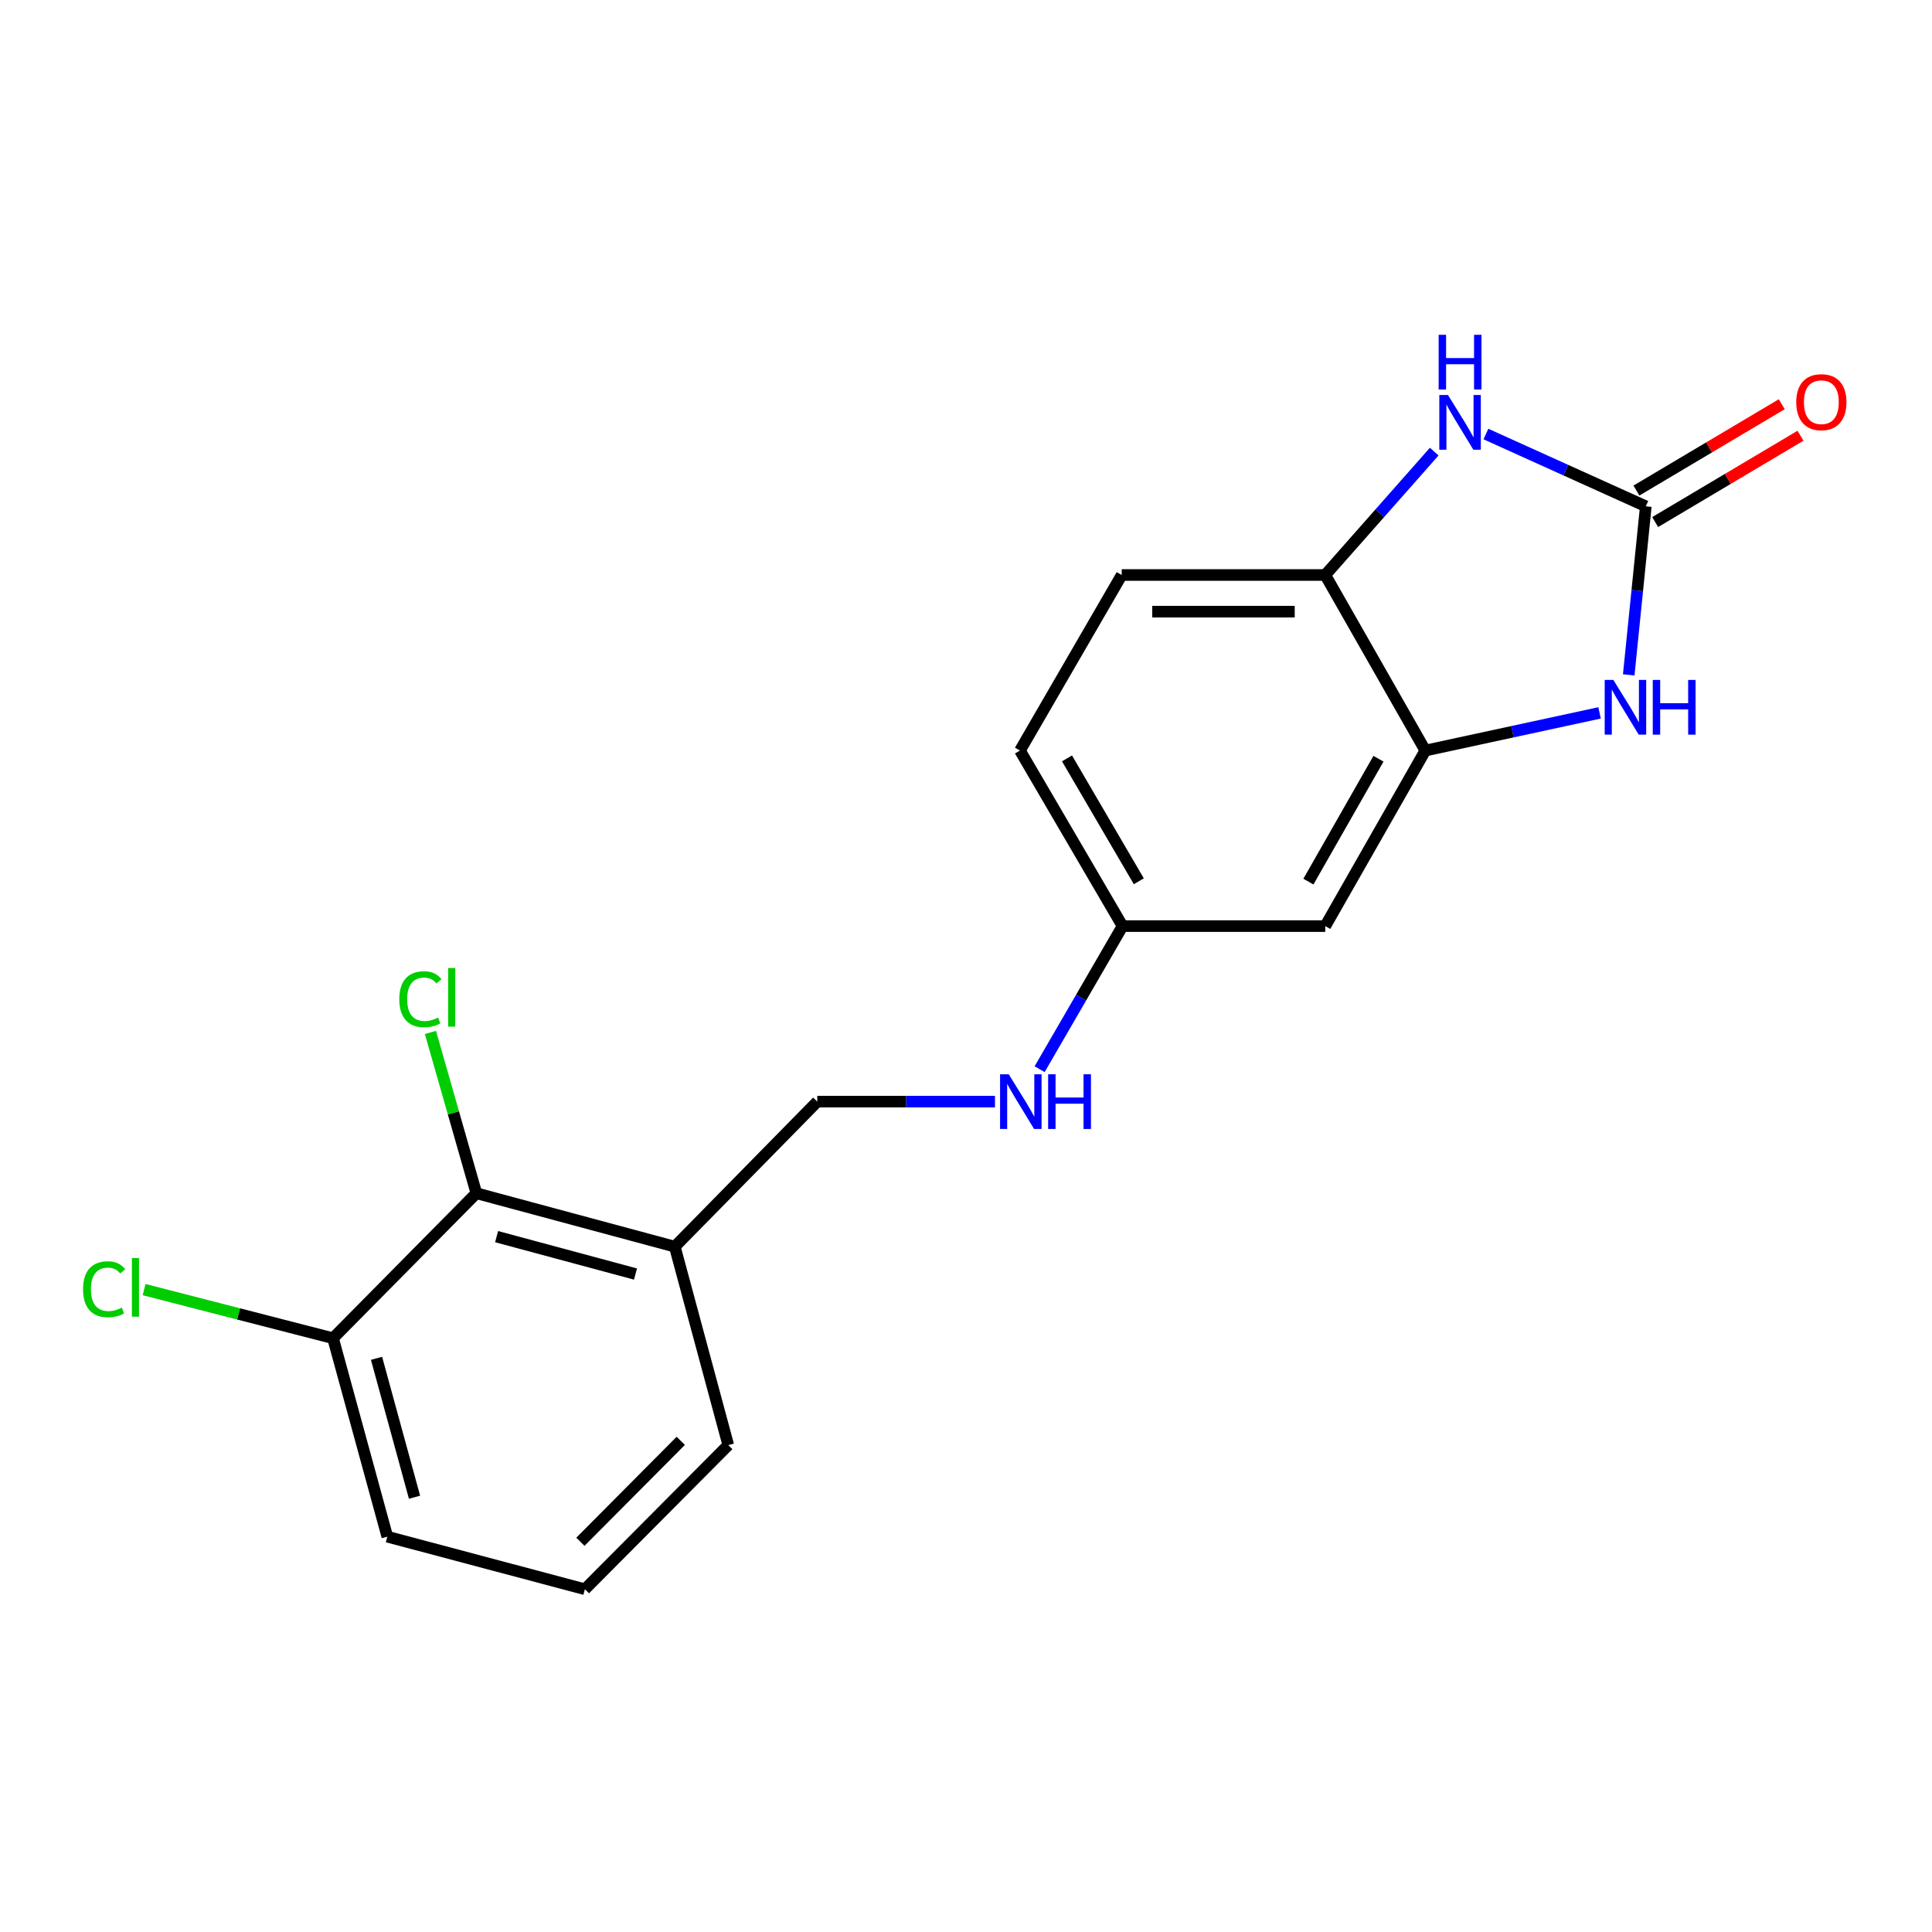 <?xml version='1.0' encoding='iso-8859-1'?>
<svg version='1.1' baseProfile='full'
              xmlns='http://www.w3.org/2000/svg'
                      xmlns:rdkit='http://www.rdkit.org/xml'
                      xmlns:xlink='http://www.w3.org/1999/xlink'
                  xml:space='preserve'
width='1000px' height='1000px' viewBox='0 0 1000 1000'>
<!-- END OF HEADER -->
<rect style='opacity:1.0;fill:#FFFFFF;stroke:none' width='1000' height='1000' x='0' y='0'> </rect>
<path class='bond-0' d='M 851.867,262.064 L 847.447,305.69' style='fill:none;fill-rule:evenodd;stroke:#000000;stroke-width:6px;stroke-linecap:butt;stroke-linejoin:miter;stroke-opacity:1' />
<path class='bond-0' d='M 847.447,305.69 L 843.026,349.316' style='fill:none;fill-rule:evenodd;stroke:#0000FF;stroke-width:6px;stroke-linecap:butt;stroke-linejoin:miter;stroke-opacity:1' />
<path class='bond-1' d='M 851.867,262.064 L 810.485,243.358' style='fill:none;fill-rule:evenodd;stroke:#000000;stroke-width:6px;stroke-linecap:butt;stroke-linejoin:miter;stroke-opacity:1' />
<path class='bond-1' d='M 810.485,243.358 L 769.104,224.652' style='fill:none;fill-rule:evenodd;stroke:#0000FF;stroke-width:6px;stroke-linecap:butt;stroke-linejoin:miter;stroke-opacity:1' />
<path class='bond-7' d='M 856.713,270.22 L 894.322,247.877' style='fill:none;fill-rule:evenodd;stroke:#000000;stroke-width:6px;stroke-linecap:butt;stroke-linejoin:miter;stroke-opacity:1' />
<path class='bond-7' d='M 894.322,247.877 L 931.931,225.534' style='fill:none;fill-rule:evenodd;stroke:#FF0000;stroke-width:6px;stroke-linecap:butt;stroke-linejoin:miter;stroke-opacity:1' />
<path class='bond-7' d='M 847.022,253.908 L 884.631,231.565' style='fill:none;fill-rule:evenodd;stroke:#000000;stroke-width:6px;stroke-linecap:butt;stroke-linejoin:miter;stroke-opacity:1' />
<path class='bond-7' d='M 884.631,231.565 L 922.241,209.222' style='fill:none;fill-rule:evenodd;stroke:#FF0000;stroke-width:6px;stroke-linecap:butt;stroke-linejoin:miter;stroke-opacity:1' />
<path class='bond-2' d='M 827.937,368.985 L 782.84,378.737' style='fill:none;fill-rule:evenodd;stroke:#0000FF;stroke-width:6px;stroke-linecap:butt;stroke-linejoin:miter;stroke-opacity:1' />
<path class='bond-2' d='M 782.84,378.737 L 737.743,388.489' style='fill:none;fill-rule:evenodd;stroke:#000000;stroke-width:6px;stroke-linecap:butt;stroke-linejoin:miter;stroke-opacity:1' />
<path class='bond-3' d='M 742.351,233.75 L 714.149,265.684' style='fill:none;fill-rule:evenodd;stroke:#0000FF;stroke-width:6px;stroke-linecap:butt;stroke-linejoin:miter;stroke-opacity:1' />
<path class='bond-3' d='M 714.149,265.684 L 685.947,297.618' style='fill:none;fill-rule:evenodd;stroke:#000000;stroke-width:6px;stroke-linecap:butt;stroke-linejoin:miter;stroke-opacity:1' />
<path class='bond-5' d='M 737.743,388.489 L 685.947,479.349' style='fill:none;fill-rule:evenodd;stroke:#000000;stroke-width:6px;stroke-linecap:butt;stroke-linejoin:miter;stroke-opacity:1' />
<path class='bond-5' d='M 713.491,392.721 L 677.233,456.324' style='fill:none;fill-rule:evenodd;stroke:#000000;stroke-width:6px;stroke-linecap:butt;stroke-linejoin:miter;stroke-opacity:1' />
<path class='bond-19' d='M 737.743,388.489 L 685.947,297.618' style='fill:none;fill-rule:evenodd;stroke:#000000;stroke-width:6px;stroke-linecap:butt;stroke-linejoin:miter;stroke-opacity:1' />
<path class='bond-11' d='M 685.947,297.618 L 580.593,297.618' style='fill:none;fill-rule:evenodd;stroke:#000000;stroke-width:6px;stroke-linecap:butt;stroke-linejoin:miter;stroke-opacity:1' />
<path class='bond-11' d='M 670.143,316.591 L 596.396,316.591' style='fill:none;fill-rule:evenodd;stroke:#000000;stroke-width:6px;stroke-linecap:butt;stroke-linejoin:miter;stroke-opacity:1' />
<path class='bond-4' d='M 246.569,617.611 L 349.267,645.27' style='fill:none;fill-rule:evenodd;stroke:#000000;stroke-width:6px;stroke-linecap:butt;stroke-linejoin:miter;stroke-opacity:1' />
<path class='bond-4' d='M 257.04,640.081 L 328.928,659.442' style='fill:none;fill-rule:evenodd;stroke:#000000;stroke-width:6px;stroke-linecap:butt;stroke-linejoin:miter;stroke-opacity:1' />
<path class='bond-9' d='M 246.569,617.611 L 172.373,692.661' style='fill:none;fill-rule:evenodd;stroke:#000000;stroke-width:6px;stroke-linecap:butt;stroke-linejoin:miter;stroke-opacity:1' />
<path class='bond-13' d='M 246.569,617.611 L 234.678,575.999' style='fill:none;fill-rule:evenodd;stroke:#000000;stroke-width:6px;stroke-linecap:butt;stroke-linejoin:miter;stroke-opacity:1' />
<path class='bond-13' d='M 234.678,575.999 L 222.787,534.387' style='fill:none;fill-rule:evenodd;stroke:#00CC00;stroke-width:6px;stroke-linecap:butt;stroke-linejoin:miter;stroke-opacity:1' />
<path class='bond-12' d='M 685.947,479.349 L 581.035,479.349' style='fill:none;fill-rule:evenodd;stroke:#000000;stroke-width:6px;stroke-linecap:butt;stroke-linejoin:miter;stroke-opacity:1' />
<path class='bond-6' d='M 349.267,645.27 L 423.02,570.2' style='fill:none;fill-rule:evenodd;stroke:#000000;stroke-width:6px;stroke-linecap:butt;stroke-linejoin:miter;stroke-opacity:1' />
<path class='bond-16' d='M 349.267,645.27 L 376.947,747.968' style='fill:none;fill-rule:evenodd;stroke:#000000;stroke-width:6px;stroke-linecap:butt;stroke-linejoin:miter;stroke-opacity:1' />
<path class='bond-8' d='M 538.104,553.414 L 559.569,516.382' style='fill:none;fill-rule:evenodd;stroke:#0000FF;stroke-width:6px;stroke-linecap:butt;stroke-linejoin:miter;stroke-opacity:1' />
<path class='bond-8' d='M 559.569,516.382 L 581.035,479.349' style='fill:none;fill-rule:evenodd;stroke:#000000;stroke-width:6px;stroke-linecap:butt;stroke-linejoin:miter;stroke-opacity:1' />
<path class='bond-10' d='M 515,570.2 L 469.01,570.2' style='fill:none;fill-rule:evenodd;stroke:#0000FF;stroke-width:6px;stroke-linecap:butt;stroke-linejoin:miter;stroke-opacity:1' />
<path class='bond-10' d='M 469.01,570.2 L 423.02,570.2' style='fill:none;fill-rule:evenodd;stroke:#000000;stroke-width:6px;stroke-linecap:butt;stroke-linejoin:miter;stroke-opacity:1' />
<path class='bond-14' d='M 172.373,692.661 L 123.48,680.078' style='fill:none;fill-rule:evenodd;stroke:#000000;stroke-width:6px;stroke-linecap:butt;stroke-linejoin:miter;stroke-opacity:1' />
<path class='bond-14' d='M 123.48,680.078 L 74.588,667.494' style='fill:none;fill-rule:evenodd;stroke:#00CC00;stroke-width:6px;stroke-linecap:butt;stroke-linejoin:miter;stroke-opacity:1' />
<path class='bond-21' d='M 172.373,692.661 L 200.475,795.38' style='fill:none;fill-rule:evenodd;stroke:#000000;stroke-width:6px;stroke-linecap:butt;stroke-linejoin:miter;stroke-opacity:1' />
<path class='bond-21' d='M 194.889,703.062 L 214.56,774.966' style='fill:none;fill-rule:evenodd;stroke:#000000;stroke-width:6px;stroke-linecap:butt;stroke-linejoin:miter;stroke-opacity:1' />
<path class='bond-15' d='M 580.593,297.618 L 527.931,388.489' style='fill:none;fill-rule:evenodd;stroke:#000000;stroke-width:6px;stroke-linecap:butt;stroke-linejoin:miter;stroke-opacity:1' />
<path class='bond-20' d='M 581.035,479.349 L 527.931,388.489' style='fill:none;fill-rule:evenodd;stroke:#000000;stroke-width:6px;stroke-linecap:butt;stroke-linejoin:miter;stroke-opacity:1' />
<path class='bond-20' d='M 589.45,456.147 L 552.278,392.544' style='fill:none;fill-rule:evenodd;stroke:#000000;stroke-width:6px;stroke-linecap:butt;stroke-linejoin:miter;stroke-opacity:1' />
<path class='bond-17' d='M 376.947,747.968 L 302.74,822.585' style='fill:none;fill-rule:evenodd;stroke:#000000;stroke-width:6px;stroke-linecap:butt;stroke-linejoin:miter;stroke-opacity:1' />
<path class='bond-17' d='M 352.363,745.782 L 300.418,798.014' style='fill:none;fill-rule:evenodd;stroke:#000000;stroke-width:6px;stroke-linecap:butt;stroke-linejoin:miter;stroke-opacity:1' />
<path class='bond-18' d='M 302.74,822.585 L 200.475,795.38' style='fill:none;fill-rule:evenodd;stroke:#000000;stroke-width:6px;stroke-linecap:butt;stroke-linejoin:miter;stroke-opacity:1' />
<path  class='atom-1' d='M 835.067 351.93
L 844.347 366.93
Q 845.267 368.41, 846.747 371.09
Q 848.227 373.77, 848.307 373.93
L 848.307 351.93
L 852.067 351.93
L 852.067 380.25
L 848.187 380.25
L 838.227 363.85
Q 837.067 361.93, 835.827 359.73
Q 834.627 357.53, 834.267 356.85
L 834.267 380.25
L 830.587 380.25
L 830.587 351.93
L 835.067 351.93
' fill='#0000FF'/>
<path  class='atom-1' d='M 855.467 351.93
L 859.307 351.93
L 859.307 363.97
L 873.787 363.97
L 873.787 351.93
L 877.627 351.93
L 877.627 380.25
L 873.787 380.25
L 873.787 367.17
L 859.307 367.17
L 859.307 380.25
L 855.467 380.25
L 855.467 351.93
' fill='#0000FF'/>
<path  class='atom-2' d='M 749.466 204.445
L 758.746 219.445
Q 759.666 220.925, 761.146 223.605
Q 762.626 226.285, 762.706 226.445
L 762.706 204.445
L 766.466 204.445
L 766.466 232.765
L 762.586 232.765
L 752.626 216.365
Q 751.466 214.445, 750.226 212.245
Q 749.026 210.045, 748.666 209.365
L 748.666 232.765
L 744.986 232.765
L 744.986 204.445
L 749.466 204.445
' fill='#0000FF'/>
<path  class='atom-2' d='M 744.646 173.293
L 748.486 173.293
L 748.486 185.333
L 762.966 185.333
L 762.966 173.293
L 766.806 173.293
L 766.806 201.613
L 762.966 201.613
L 762.966 188.533
L 748.486 188.533
L 748.486 201.613
L 744.646 201.613
L 744.646 173.293
' fill='#0000FF'/>
<path  class='atom-8' d='M 929.728 208.165
Q 929.728 201.365, 933.088 197.565
Q 936.448 193.765, 942.728 193.765
Q 949.008 193.765, 952.368 197.565
Q 955.728 201.365, 955.728 208.165
Q 955.728 215.045, 952.328 218.965
Q 948.928 222.845, 942.728 222.845
Q 936.488 222.845, 933.088 218.965
Q 929.728 215.085, 929.728 208.165
M 942.728 219.645
Q 947.048 219.645, 949.368 216.765
Q 951.728 213.845, 951.728 208.165
Q 951.728 202.605, 949.368 199.805
Q 947.048 196.965, 942.728 196.965
Q 938.408 196.965, 936.048 199.765
Q 933.728 202.565, 933.728 208.165
Q 933.728 213.885, 936.048 216.765
Q 938.408 219.645, 942.728 219.645
' fill='#FF0000'/>
<path  class='atom-9' d='M 522.114 556.04
L 531.394 571.04
Q 532.314 572.52, 533.794 575.2
Q 535.274 577.88, 535.354 578.04
L 535.354 556.04
L 539.114 556.04
L 539.114 584.36
L 535.234 584.36
L 525.274 567.96
Q 524.114 566.04, 522.874 563.84
Q 521.674 561.64, 521.314 560.96
L 521.314 584.36
L 517.634 584.36
L 517.634 556.04
L 522.114 556.04
' fill='#0000FF'/>
<path  class='atom-9' d='M 542.514 556.04
L 546.354 556.04
L 546.354 568.08
L 560.834 568.08
L 560.834 556.04
L 564.674 556.04
L 564.674 584.36
L 560.834 584.36
L 560.834 571.28
L 546.354 571.28
L 546.354 584.36
L 542.514 584.36
L 542.514 556.04
' fill='#0000FF'/>
<path  class='atom-14' d='M 206.673 517.19
Q 206.673 510.15, 209.953 506.47
Q 213.273 502.75, 219.553 502.75
Q 225.393 502.75, 228.513 506.87
L 225.873 509.03
Q 223.593 506.03, 219.553 506.03
Q 215.273 506.03, 212.993 508.91
Q 210.753 511.75, 210.753 517.19
Q 210.753 522.79, 213.073 525.67
Q 215.433 528.55, 219.993 528.55
Q 223.113 528.55, 226.753 526.67
L 227.873 529.67
Q 226.393 530.63, 224.153 531.19
Q 221.913 531.75, 219.433 531.75
Q 213.273 531.75, 209.953 527.99
Q 206.673 524.23, 206.673 517.19
' fill='#00CC00'/>
<path  class='atom-14' d='M 231.953 501.03
L 235.633 501.03
L 235.633 531.39
L 231.953 531.39
L 231.953 501.03
' fill='#00CC00'/>
<path  class='atom-15' d='M 42.988 667.321
Q 42.988 660.281, 46.268 656.601
Q 49.588 652.881, 55.868 652.881
Q 61.708 652.881, 64.828 657.001
L 62.188 659.161
Q 59.908 656.161, 55.868 656.161
Q 51.588 656.161, 49.308 659.041
Q 47.068 661.881, 47.068 667.321
Q 47.068 672.921, 49.388 675.801
Q 51.748 678.681, 56.308 678.681
Q 59.428 678.681, 63.068 676.801
L 64.188 679.801
Q 62.708 680.761, 60.468 681.321
Q 58.228 681.881, 55.748 681.881
Q 49.588 681.881, 46.268 678.121
Q 42.988 674.361, 42.988 667.321
' fill='#00CC00'/>
<path  class='atom-15' d='M 68.268 651.161
L 71.948 651.161
L 71.948 681.521
L 68.268 681.521
L 68.268 651.161
' fill='#00CC00'/>
</svg>
